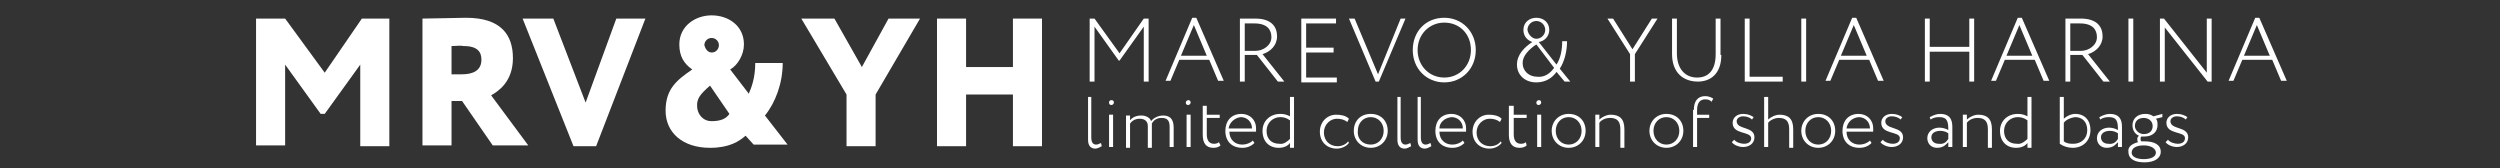 <?xml version="1.0" encoding="UTF-8"?> <!-- Generator: Adobe Illustrator 23.1.1, SVG Export Plug-In . SVG Version: 6.00 Build 0) --> <svg xmlns="http://www.w3.org/2000/svg" xmlns:xlink="http://www.w3.org/1999/xlink" id="Layer_1" x="0px" y="0px" viewBox="0 0 309.5 20.8" style="enable-background:new 0 0 309.5 20.8;" xml:space="preserve"><rect x="0" y="0" width="309.5" height="20.8" fill="#333333" stroke="none"/> <style type="text/css"> .st0{enable-background:new ;} .st1{fill:#FFFFFF;} </style> <g> <g> <g class="st0"> <path class="st1" d="M134.9,2.3h0.6l3.1,4.3l3-4.3h0.6v7.8h-0.6V3.3l-3,4.2h-0.1l-3-4.2v6.8h-0.6V2.3z"></path> <path class="st1" d="M147.6,2.2h0.5l3.4,7.8h-0.7l-1.1-2.6H146l-1.1,2.6h-0.6L147.6,2.2z M146.2,6.9h3.2l-1.6-3.8L146.2,6.9z"></path> <path class="st1" d="M153.5,10.1V2.3c0.4,0,1.6,0,1.9,0c2.1,0,2.7,1.1,2.7,2.2c0,1.1-0.8,1.9-1.8,2.2l2.7,3.4h-0.8l-2.6-3.3h-1.5 v3.3H153.5z M154.1,2.9v3.4h1.3c1,0,2-0.7,2-1.7c0-0.9-0.5-1.7-2.1-1.7C155.1,2.9,154.5,2.9,154.1,2.9z"></path> <path class="st1" d="M161.1,2.3h4.3v0.6h-3.7v3h3.4v0.6h-3.4v3.1h3.8v0.6h-4.4V2.3z"></path> <path class="st1" d="M170.7,10.1h-0.4l-3.3-7.8h0.7l2.9,6.9l2.8-6.9h0.6L170.7,10.1z"></path> <path class="st1" d="M178.8,2.2c2.2,0,3.9,1.7,3.9,4c0,2.3-1.7,4-3.9,4c-2.2,0-3.9-1.7-3.9-4C174.9,3.9,176.5,2.2,178.8,2.2z M178.8,9.6c1.9,0,3.3-1.5,3.3-3.4c0-2-1.4-3.4-3.3-3.4c-1.8,0-3.3,1.4-3.3,3.4C175.5,8.1,176.9,9.6,178.8,9.6z"></path> <path class="st1" d="M192.7,8.9c-0.5,0.7-1.3,1.3-2.5,1.3c-1.4,0-2.4-0.9-2.4-2.2c0-1.3,1-2.2,1.9-2.8c-0.6-0.2-1.1-0.7-1.1-1.5 c0-0.9,0.7-1.5,1.6-1.5c0.9,0,1.6,0.6,1.6,1.5c0,0.8-0.6,1.4-1.3,1.5l2.2,2.8c0.5-0.8,0.7-1.8,0.7-2.9h0.6c0,1.2-0.3,2.5-0.9,3.4 l1.3,1.6h-0.7L192.7,8.9z M192.4,8.4l-2.2-2.9c-0.9,0.6-1.7,1.4-1.7,2.3c0,1,0.8,1.7,1.8,1.7C191.2,9.6,191.9,9.1,192.4,8.4z M190.2,4.8c0.6,0,1.1-0.5,1.1-1.1c0-0.6-0.5-1.1-1.1-1.1c-0.6,0-1.1,0.5-1.1,1.1C189.2,4.3,189.7,4.8,190.2,4.8z"></path> <path class="st1" d="M202.4,6.7v3.4h-0.6V6.7L199,2.3h0.7l2.4,3.8l2.4-3.8h0.7L202.4,6.7z"></path> <path class="st1" d="M213.1,6.8c0,2.4-1.4,3.3-2.9,3.3c-1.8,0-3.2-1.1-3.2-3.4V2.3h0.6v4.3c0,1.9,1,3,2.5,3 c1.4,0,2.3-0.9,2.3-2.9V2.3h0.6V6.8z"></path> <path class="st1" d="M216,2.3h0.6v7.2h4.1v0.6H216V2.3z"></path> <path class="st1" d="M223,2.3h0.6v7.8H223V2.3z"></path> <path class="st1" d="M229.3,2.2h0.5l3.4,7.8h-0.7l-1.1-2.6h-3.7l-1.1,2.6h-0.6L229.3,2.2z M227.9,6.9h3.2l-1.6-3.8L227.9,6.9z"></path> <path class="st1" d="M243.8,6.4h-4.9v3.7h-0.6V2.3h0.6v3.5h4.9V2.3h0.6v7.8h-0.6V6.4z"></path> <path class="st1" d="M249.8,2.2h0.5l3.4,7.8H253l-1.1-2.6h-3.7l-1.1,2.6h-0.6L249.8,2.2z M248.4,6.9h3.2L250,3.1L248.4,6.9z"></path> <path class="st1" d="M255.7,10.1V2.3c0.4,0,1.6,0,1.9,0c2.1,0,2.7,1.1,2.7,2.2c0,1.1-0.8,1.9-1.8,2.2l2.7,3.4h-0.8l-2.6-3.3h-1.5 v3.3H255.7z M256.3,2.9v3.4h1.3c1,0,2-0.7,2-1.7c0-0.9-0.5-1.7-2.1-1.7C257.3,2.9,256.7,2.9,256.3,2.9z"></path> <path class="st1" d="M263.5,2.3h0.6v7.8h-0.6V2.3z"></path> <path class="st1" d="M273.3,10.1L268,3.4v6.7h-0.6V2.3h0.5l5.3,6.7V2.3h0.6v7.8H273.3z"></path> <path class="st1" d="M279.2,2.2h0.5l3.4,7.8h-0.7l-1.1-2.6h-3.7l-1.1,2.6h-0.6L279.2,2.2z M277.8,6.9h3.2l-1.6-3.8L277.8,6.9z"></path> </g> </g> <g> <path class="st1" d="M31.7,2.3h3.6l4.9,6.7l4.6-6.7h3.4v15.8h-3.6V8l-4.4,6.1h-0.5l-4.4-6.1v10h-3.6V2.3z"></path> <path class="st1" d="M52.3,18.1V2.3c0.9,0,4.9-0.1,5.4-0.1c4.3,0,5.8,2.1,5.8,5c0,2.9-1.8,4.1-2.7,4.6l4.6,6.2H61l-3.8-5.5h-1.3 v5.5H52.3z M55.9,5.7v3.5h1.3c1.4,0,2.4-0.5,2.4-1.8c0-0.9-0.4-1.7-2.2-1.7C56.9,5.6,56.6,5.7,55.9,5.7z"></path> <path class="st1" d="M73.8,18.1H71L64.7,2.3h3.8l4,10.4l3.8-10.4h3.6L73.8,18.1z"></path> <path class="st1" d="M92.3,16.8c-0.8,0.7-2,1.5-4.4,1.5c-3.4,0-5.5-1.9-5.5-4.6s1.4-3.8,3.3-5.1c-1-0.7-1.6-1.6-1.6-3.1 c0-2.3,2-3.6,4-3.6c2.1,0,4,1.3,4,3.6c0,1.3-0.8,2.6-1.7,3.1l2.3,3c0.3-0.7,0.8-1.9,0.8-3.8h3.4c0,2.5-0.9,4.9-2.2,6.5l2.8,3.6 h-4.2L92.3,16.8z M90.3,14.1l-2.4-3.5c-1.4,1.2-1.6,1.7-1.6,2.5c0,1,0.7,1.9,1.8,1.9C89.2,15,89.9,14.7,90.3,14.1z M88.1,6.5 C88.7,6.5,89,6,89,5.6c0-0.5-0.4-0.9-0.9-0.9c-0.5,0-0.9,0.4-0.9,0.9C87.3,6,87.6,6.5,88.1,6.5z"></path> <path class="st1" d="M108.4,11.7v6.4h-3.6v-6.4l-5.6-9.4h4.1l3.4,6l3.3-6h3.9L108.4,11.7z"></path> <path class="st1" d="M125.4,11.7h-5.8v6.4H116V2.3h3.6v6h5.8v-6h3.6v15.8h-3.6V11.7z"></path> </g> <g> <path class="st1" d="M134.6,12h0.5v5c0,0.6,0.2,0.9,0.6,0.9c0.2,0,0.4-0.1,0.6-0.2l0.1,0.4c-0.2,0.1-0.5,0.3-0.8,0.3 c-0.6,0-0.9-0.4-0.9-1.1V12z"></path> <path class="st1" d="M137.6,12.4c0.2,0,0.3,0.1,0.3,0.3c0,0.2-0.2,0.3-0.3,0.3c-0.2,0-0.3-0.1-0.3-0.3 C137.3,12.5,137.4,12.4,137.6,12.4z M137.3,14.2h0.5v4h-0.5V14.2z"></path> <path class="st1" d="M145.3,18.2h-0.5v-2.5c0-0.8-0.3-1.1-1-1.1c-0.6,0-1,0.3-1.2,0.7c0,0.1,0,0.2,0,0.3v2.7h-0.5v-2.7 c0-0.6-0.4-0.9-1-0.9c-0.6,0-1,0.3-1.2,0.6v3h-0.5v-4h0.5v0.6c0.3-0.4,0.8-0.6,1.4-0.6c0.6,0,1.1,0.3,1.2,0.7 c0.3-0.4,0.9-0.7,1.5-0.7c0.8,0,1.3,0.4,1.3,1.5V18.2z"></path> <path class="st1" d="M147.1,12.4c0.2,0,0.3,0.1,0.3,0.3c0,0.2-0.2,0.3-0.3,0.3c-0.2,0-0.3-0.1-0.3-0.3 C146.8,12.5,147,12.4,147.1,12.4z M146.9,14.2h0.5v4h-0.5V14.2z"></path> <path class="st1" d="M148.9,13.1h0.5v1.1h1.6v0.4h-1.6v2c0,0.8,0.3,1.2,0.9,1.2c0.3,0,0.5-0.1,0.6-0.2l0.2,0.4 c-0.2,0.2-0.5,0.3-0.9,0.3c-0.9,0-1.3-0.6-1.3-1.6V13.1z"></path> <path class="st1" d="M155.3,17.7c-0.4,0.4-0.9,0.6-1.5,0.6c-1.3,0-2.1-0.8-2.1-2.1c0-1.2,0.7-2.1,2-2.1c1,0,1.8,0.7,1.8,1.8 c0,0.2,0,0.3,0,0.4h-3.3c0,1,0.7,1.6,1.6,1.6c0.5,0,1-0.2,1.3-0.5L155.3,17.7z M152.1,15.9h2.9c0-0.8-0.6-1.4-1.4-1.4 C152.8,14.6,152.2,15.2,152.1,15.9z"></path> <path class="st1" d="M159.7,17.7c-0.3,0.4-0.8,0.6-1.4,0.6c-1.2,0-2-0.8-2-2.1c0-1.2,0.9-2.1,2.2-2.1c0.5,0,0.8,0.1,1.2,0.3V12 h0.5v6.3h-0.5V17.7z M159.7,17.2v-2.3c-0.4-0.3-0.8-0.4-1.2-0.4c-0.9,0-1.7,0.7-1.7,1.7c0,1,0.6,1.6,1.6,1.6 C158.9,17.9,159.4,17.5,159.7,17.2z"></path> <path class="st1" d="M167,17.7c-0.3,0.4-0.9,0.7-1.5,0.7c-1.2,0-2.1-0.8-2.1-2.1c0-1.2,0.9-2.1,2-2.1c0.6,0,1.2,0.1,1.6,0.5 l-0.2,0.4c-0.4-0.3-0.8-0.4-1.3-0.4c-0.8,0-1.6,0.7-1.6,1.7c0,1,0.7,1.7,1.7,1.7c0.5,0,1-0.2,1.3-0.6L167,17.7z"></path> <path class="st1" d="M169.7,14.1c1.3,0,2.1,0.9,2.1,2.1s-0.9,2.1-2.1,2.1s-2.1-0.9-2.1-2.1S168.4,14.1,169.7,14.1z M169.7,17.9 c0.9,0,1.6-0.7,1.6-1.7c0-1-0.7-1.7-1.6-1.7c-0.9,0-1.6,0.7-1.6,1.7C168,17.2,168.7,17.9,169.7,17.9z"></path> <path class="st1" d="M172.9,12h0.5v5c0,0.6,0.2,0.9,0.6,0.9c0.2,0,0.4-0.1,0.6-0.2l0.1,0.4c-0.2,0.1-0.5,0.3-0.8,0.3 c-0.6,0-0.9-0.4-0.9-1.1V12z"></path> <path class="st1" d="M175.4,12h0.5v5c0,0.6,0.2,0.9,0.6,0.9c0.2,0,0.4-0.1,0.6-0.2l0.1,0.4c-0.2,0.1-0.5,0.3-0.8,0.3 c-0.6,0-0.9-0.4-0.9-1.1V12z"></path> <path class="st1" d="M181.3,17.7c-0.4,0.4-0.9,0.6-1.5,0.6c-1.3,0-2.1-0.8-2.1-2.1c0-1.2,0.7-2.1,2-2.1c1,0,1.8,0.7,1.8,1.8 c0,0.2,0,0.3,0,0.4h-3.3c0,1,0.7,1.6,1.6,1.6c0.5,0,1-0.2,1.3-0.5L181.3,17.7z M178.2,15.9h2.9c0-0.8-0.6-1.4-1.4-1.4 C178.8,14.6,178.2,15.2,178.2,15.9z"></path> <path class="st1" d="M185.9,17.7c-0.3,0.4-0.9,0.7-1.5,0.7c-1.2,0-2.1-0.8-2.1-2.1c0-1.2,0.9-2.1,2-2.1c0.6,0,1.2,0.1,1.6,0.5 l-0.2,0.4c-0.4-0.3-0.8-0.4-1.3-0.4c-0.8,0-1.6,0.7-1.6,1.7c0,1,0.7,1.7,1.7,1.7c0.5,0,1-0.2,1.3-0.6L185.9,17.7z"></path> <path class="st1" d="M186.9,13.1h0.5v1.1h1.6v0.4h-1.6v2c0,0.8,0.3,1.2,0.9,1.2c0.3,0,0.5-0.1,0.6-0.2L189,18 c-0.2,0.2-0.5,0.3-0.9,0.3c-0.9,0-1.3-0.6-1.3-1.6V13.1z"></path> <path class="st1" d="M190.5,12.4c0.2,0,0.3,0.1,0.3,0.3c0,0.2-0.2,0.3-0.3,0.3c-0.2,0-0.3-0.1-0.3-0.3 C190.2,12.5,190.4,12.4,190.5,12.4z M190.3,14.2h0.5v4h-0.5V14.2z"></path> <path class="st1" d="M194.2,14.1c1.3,0,2.1,0.9,2.1,2.1s-0.9,2.1-2.1,2.1s-2.1-0.9-2.1-2.1S193,14.1,194.2,14.1z M194.2,17.9 c0.9,0,1.6-0.7,1.6-1.7c0-1-0.7-1.7-1.6-1.7c-0.9,0-1.6,0.7-1.6,1.7C192.6,17.2,193.3,17.9,194.2,17.9z"></path> <path class="st1" d="M197.5,14.2h0.5v0.6c0.3-0.3,0.9-0.6,1.4-0.6c1.1,0,1.7,0.5,1.7,1.8v2.3h-0.5V16c0-1-0.4-1.4-1.3-1.4 c-0.6,0-1.1,0.3-1.3,0.6v3h-0.5V14.2z"></path> <path class="st1" d="M206.3,14.1c1.3,0,2.1,0.9,2.1,2.1s-0.9,2.1-2.1,2.1s-2.1-0.9-2.1-2.1S205.1,14.1,206.3,14.1z M206.3,17.9 c0.9,0,1.6-0.7,1.6-1.7c0-1-0.7-1.7-1.6-1.7c-0.9,0-1.6,0.7-1.6,1.7C204.7,17.2,205.4,17.9,206.3,17.9z"></path> <path class="st1" d="M209.7,13.6c0-1.1,0.5-1.7,1.4-1.7c0.5,0,0.8,0.2,1,0.3l-0.2,0.4c-0.2-0.2-0.4-0.3-0.8-0.3 c-0.6,0-1,0.4-1,1.3v0.6h1.5v0.4h-1.5v3.6h-0.5V13.6z"></path> <path class="st1" d="M214.5,15.2c0-0.6,0.5-1.1,1.3-1.1c0.6,0,1,0.2,1.3,0.4l-0.2,0.3c-0.2-0.2-0.6-0.4-1.1-0.4 c-0.5,0-0.8,0.3-0.8,0.6c0,1.1,2.2,0.6,2.2,2c0,0.8-0.7,1.2-1.4,1.2c-0.6,0-1.2-0.3-1.4-0.6l0.3-0.3c0.2,0.3,0.8,0.5,1.2,0.5 c0.5,0,0.9-0.2,0.9-0.7C216.7,16.2,214.5,16.7,214.5,15.2z"></path> <path class="st1" d="M218.4,12h0.5v2.8c0.3-0.3,0.9-0.6,1.4-0.6c1.1,0,1.7,0.5,1.7,1.8v2.3h-0.5V16c0-1-0.4-1.4-1.3-1.4 c-0.5,0-1.1,0.3-1.3,0.6v3h-0.5V12z"></path> <path class="st1" d="M225.1,14.1c1.3,0,2.1,0.9,2.1,2.1s-0.9,2.1-2.1,2.1s-2.1-0.9-2.1-2.1S223.9,14.1,225.1,14.1z M225.1,17.9 c0.9,0,1.6-0.7,1.6-1.7c0-1-0.7-1.7-1.6-1.7c-0.9,0-1.6,0.7-1.6,1.7C223.5,17.2,224.2,17.9,225.1,17.9z"></path> <path class="st1" d="M231.7,17.7c-0.4,0.4-0.9,0.6-1.5,0.6c-1.3,0-2.1-0.8-2.1-2.1c0-1.2,0.7-2.1,2-2.1c1,0,1.8,0.7,1.8,1.8 c0,0.2,0,0.3,0,0.4h-3.3c0,1,0.7,1.6,1.6,1.6c0.5,0,1-0.2,1.3-0.5L231.7,17.7z M228.6,15.9h2.9c0-0.8-0.6-1.4-1.4-1.4 C229.2,14.6,228.7,15.2,228.6,15.9z"></path> <path class="st1" d="M232.9,15.2c0-0.6,0.5-1.1,1.3-1.1c0.6,0,1,0.2,1.3,0.4l-0.2,0.3c-0.2-0.2-0.6-0.4-1.1-0.4 c-0.5,0-0.8,0.3-0.8,0.6c0,1.1,2.2,0.6,2.2,2c0,0.8-0.7,1.2-1.4,1.2c-0.6,0-1.2-0.3-1.4-0.6l0.3-0.3c0.2,0.3,0.8,0.5,1.2,0.5 c0.5,0,0.9-0.2,0.9-0.7C235.2,16.2,232.9,16.7,232.9,15.2z"></path> <path class="st1" d="M238.9,14.5c0.4-0.2,0.8-0.4,1.3-0.4c1.1,0,1.5,0.6,1.5,1.6v2.5h-0.5v-0.6c-0.3,0.3-0.6,0.7-1.4,0.7 c-0.7,0-1.2-0.5-1.2-1.2c0-0.8,0.7-1.3,1.5-1.3c0.3,0,0.8,0.1,1.1,0.3c0-1-0.1-1.6-1.1-1.6c-0.5,0-0.8,0.1-1.1,0.3L238.9,14.5z M241.2,17.2v-0.7c-0.3-0.2-0.6-0.3-1-0.3c-0.5,0-1.1,0.2-1.1,0.8c0,0.5,0.4,0.8,0.9,0.8C240.7,17.9,241,17.5,241.2,17.2z"></path> <path class="st1" d="M243,14.2h0.5v0.6c0.3-0.3,0.9-0.6,1.4-0.6c1.1,0,1.7,0.5,1.7,1.8v2.3h-0.5V16c0-1-0.4-1.4-1.3-1.4 c-0.6,0-1.1,0.3-1.3,0.6v3H243V14.2z"></path> <path class="st1" d="M251,17.7c-0.3,0.4-0.8,0.6-1.4,0.6c-1.2,0-2-0.8-2-2.1c0-1.2,0.9-2.1,2.2-2.1c0.5,0,0.8,0.1,1.2,0.3V12h0.5 v6.3H251V17.7z M251,17.2v-2.3c-0.4-0.3-0.8-0.4-1.2-0.4c-0.9,0-1.7,0.7-1.7,1.7c0,1,0.6,1.6,1.6,1.6 C250.2,17.9,250.7,17.5,251,17.2z"></path> <path class="st1" d="M255,12h0.5v2.7c0.3-0.3,0.9-0.6,1.4-0.6c1.2,0,1.9,0.8,1.9,2c0,1.3-0.9,2.2-2.2,2.2c-0.6,0-1.2-0.2-1.6-0.5 V12z M255.5,15.2v2.3c0.4,0.3,0.8,0.3,1.2,0.3c0.9,0,1.7-0.6,1.7-1.7c0-1-0.6-1.6-1.5-1.6C256.2,14.6,255.7,14.9,255.5,15.2z"></path> <path class="st1" d="M259.9,14.5c0.4-0.2,0.8-0.4,1.3-0.4c1.1,0,1.5,0.6,1.5,1.6v2.5h-0.5v-0.6c-0.3,0.3-0.6,0.7-1.4,0.7 c-0.7,0-1.2-0.5-1.2-1.2c0-0.8,0.7-1.3,1.5-1.3c0.3,0,0.8,0.1,1.1,0.3c0-1-0.1-1.6-1.1-1.6c-0.5,0-0.8,0.1-1.1,0.3L259.9,14.5z M262.2,17.2v-0.7c-0.3-0.2-0.6-0.3-1-0.3c-0.5,0-1.1,0.2-1.1,0.8c0,0.5,0.4,0.8,0.9,0.8C261.7,17.9,262,17.5,262.2,17.2z"></path> <path class="st1" d="M264.7,17.6c-0.1-0.1-0.1-0.2-0.1-0.4c0-0.2,0.1-0.3,0.2-0.4c-0.5-0.2-0.8-0.7-0.8-1.3c0-0.8,0.6-1.4,1.6-1.4 c0.4,0,0.7,0.1,1,0.3h0l1.1-0.3v0.4l-0.8,0.2c0.2,0.2,0.2,0.5,0.2,0.8c0,0.8-0.6,1.4-1.6,1.4c-0.1,0-0.3,0-0.4,0 c-0.1,0.1-0.1,0.2-0.1,0.3c0,0.1,0,0.2,0.1,0.3c0.1,0,0.2,0,0.4,0c1.2,0,2,0.4,2,1.3c0,0.8-0.8,1.3-2,1.3c-1.2,0-2-0.4-2-1.3 C263.4,18.2,263.9,17.8,264.7,17.6z M265.4,19.7c0.9,0,1.5-0.3,1.5-0.8c0-0.5-0.6-0.9-1.5-0.9c-0.9,0-1.5,0.3-1.5,0.9 C263.9,19.4,264.5,19.7,265.4,19.7z M265.4,16.6c0.7,0,1.1-0.4,1.1-1c0-0.6-0.5-1-1.1-1c-0.7,0-1.1,0.4-1.1,1 C264.3,16.1,264.8,16.6,265.4,16.6z"></path> <path class="st1" d="M268.2,15.2c0-0.6,0.5-1.1,1.3-1.1c0.6,0,1,0.2,1.3,0.4l-0.2,0.3c-0.2-0.2-0.6-0.4-1.1-0.4 c-0.5,0-0.8,0.3-0.8,0.6c0,1.1,2.2,0.6,2.2,2c0,0.8-0.7,1.2-1.4,1.2c-0.6,0-1.2-0.3-1.4-0.6l0.3-0.3c0.2,0.3,0.8,0.5,1.2,0.5 c0.5,0,0.9-0.2,0.9-0.7C270.5,16.2,268.2,16.7,268.2,15.2z"></path> </g> </g> </svg> 